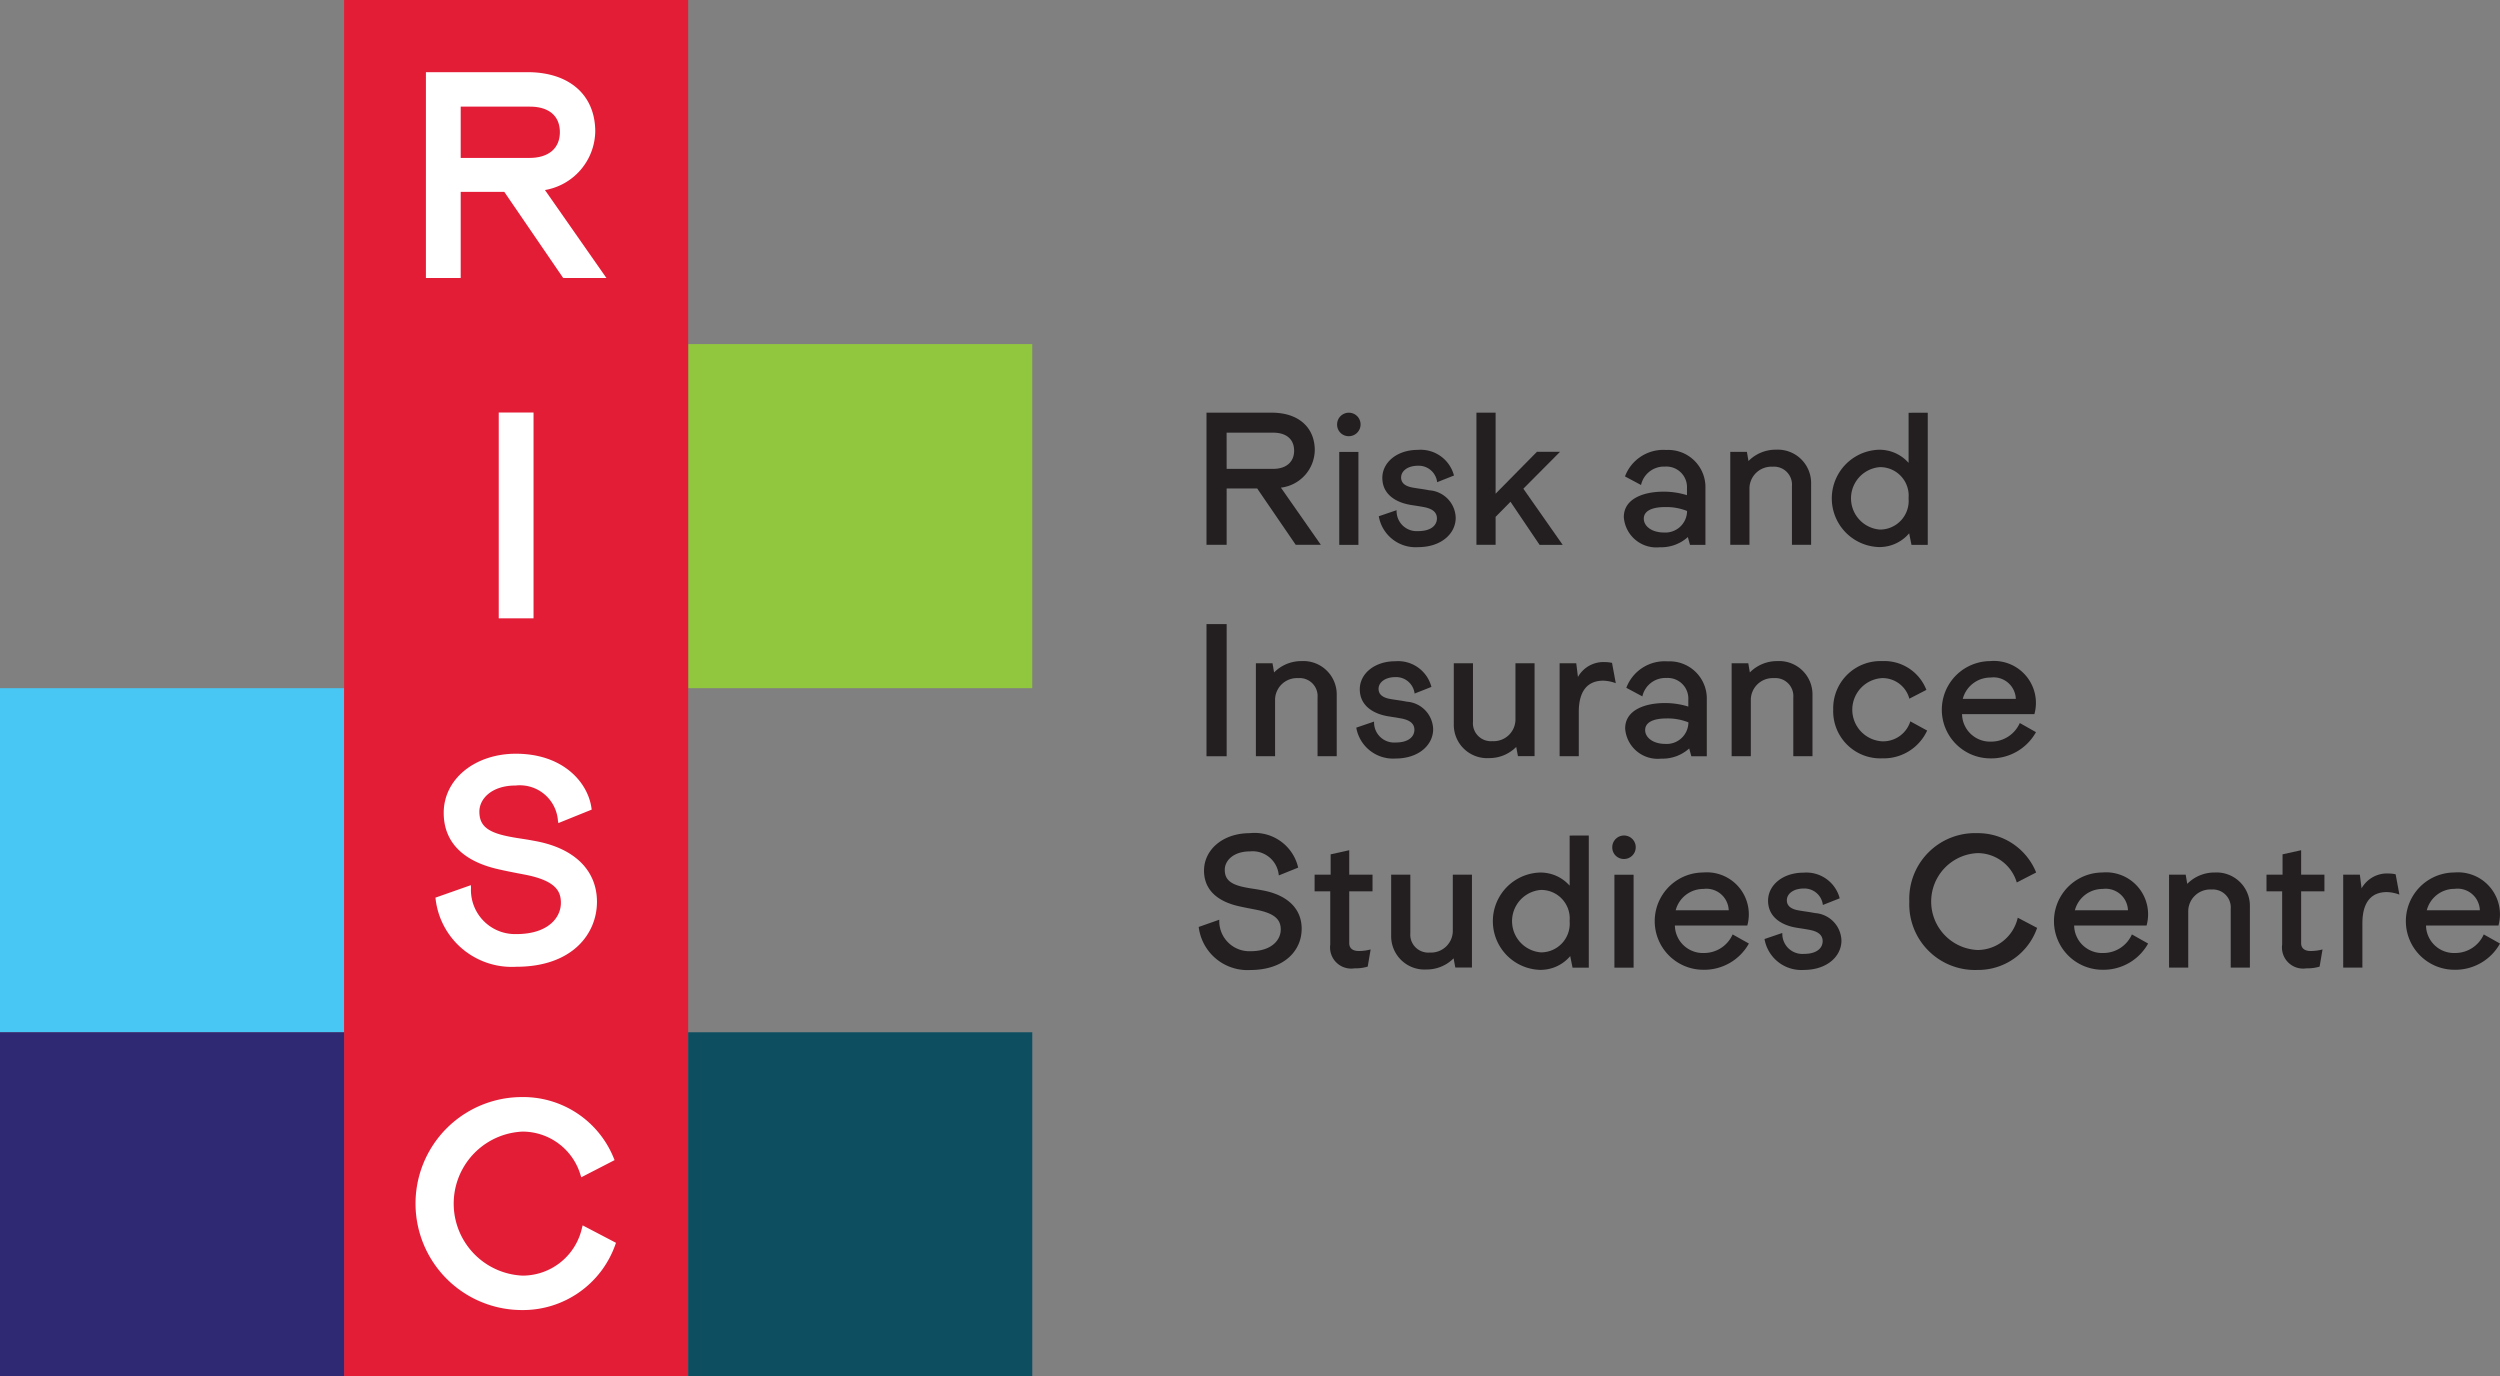 <svg id="Group_27" data-name="Group 27" xmlns="http://www.w3.org/2000/svg" width="145.666" height="80.195" viewBox="0 0 145.666 80.195">
  <rect x="0" y="0" width="145.666" height="80.195" fill="#808080" stroke="none"/>
  <rect id="Rectangle_250" data-name="Rectangle 250" width="20.049" height="20.049" transform="translate(40.098 20.049)" fill="#91c73e"/>
  <rect id="Rectangle_251" data-name="Rectangle 251" width="20.049" height="20.049" transform="translate(0 40.098)" fill="#48c7f4"/>
  <path id="Path_14" data-name="Path 14" d="M86.268,0V80.2h20.049V0Z" transform="translate(-66.219)" fill="#e41d37"/>
  <rect id="Rectangle_252" data-name="Rectangle 252" width="20.049" height="20.049" transform="translate(0 60.146)" fill="#2f2873"/>
  <rect id="Rectangle_253" data-name="Rectangle 253" width="20.049" height="20.049" transform="translate(40.098 60.146)" fill="#0d4f61"/>
  <path id="Path_15" data-name="Path 15" d="M116.649,21.553c0-2.135-1.513-3.461-3.949-3.461h-5.918V30.085h2.027V25.067h2.54l3.432,5.018H117.3l-3.581-5.125A3.524,3.524,0,0,0,116.649,21.553Zm-2.062.035c0,.942-.66,1.5-1.765,1.5h-4.013V20.1h4.03C113.95,20.1,114.587,20.644,114.587,21.588Z" transform="translate(-81.966 -13.887)" fill="#fff"/>
  <rect id="Rectangle_254" data-name="Rectangle 254" width="2.027" height="11.992" transform="translate(29.06 24.036)" fill="#fff"/>
  <path id="Path_16" data-name="Path 16" d="M114.99,194.059c-.431-.081-.66-.116-.865-.147s-.364-.055-.667-.114c-1.265-.247-1.735-.64-1.735-1.454,0-.756.726-1.522,2.114-1.522a2.228,2.228,0,0,1,2.464,2.047l.025.142,1.942-.785-.013-.09c-.213-1.525-1.681-3.166-4.4-3.166-2.4,0-4.21,1.48-4.21,3.444,0,1.7,1.122,2.839,3.245,3.3.437.1.638.135.961.2l.522.1c1.846.358,2.1,1,2.1,1.646,0,.9-.8,1.818-2.584,1.818a2.571,2.571,0,0,1-2.654-2.694l-.007-.156-2.066.728.013.094a4.468,4.468,0,0,0,4.7,3.933c3.245,0,4.7-1.9,4.7-3.792C118.569,195.764,117.265,194.478,114.99,194.059Z" transform="translate(-83.792 -145.053)" fill="#fff"/>
  <path id="Path_17" data-name="Path 17" d="M114.062,282.536l-.038.139a3.548,3.548,0,0,1-3.46,2.789,4.2,4.2,0,0,1,0-8.392,3.528,3.528,0,0,1,3.374,2.534l.043.128,1.94-1-.041-.1a5.69,5.69,0,0,0-5.352-3.574,6.205,6.205,0,0,0,0,12.41,5.707,5.707,0,0,0,5.441-3.823l.034-.095Z" transform="translate(-80.112 -211.138)" fill="#fff"/>
  <g id="Group_27-2" data-name="Group 27" transform="translate(69.846 24.047)">
    <path id="Path_18" data-name="Path 18" d="M307.7,111.171l-2.247-3.285h-1.779v3.285H302.5v-7.7h3.8c1.585,0,2.509.878,2.509,2.19a2.236,2.236,0,0,1-1.973,2.178l2.326,3.33Zm-4.026-4.425h2.7c.81,0,1.232-.433,1.232-1.061s-.411-1.049-1.22-1.049h-2.714Z" transform="translate(-302.048 -103.473)" fill="#231f20"/>
    <path id="Path_19" data-name="Path 19" d="M335.232,104.157a.684.684,0,1,1,.684.684A.672.672,0,0,1,335.232,104.157Zm.125,1.6h1.117v5.417h-1.117Z" transform="translate(-327.17 -103.473)" fill="#231f20"/>
    <path id="Path_20" data-name="Path 20" d="M345.683,116.662l1.038-.354a1.17,1.17,0,0,0,1.255,1.22c.8,0,1.095-.376,1.095-.741s-.274-.57-.775-.662c-.376-.068-.342-.057-.764-.125-.821-.137-1.642-.593-1.642-1.574,0-.912.867-1.631,2.064-1.631a2.008,2.008,0,0,1,2.11,1.494l-.981.388a1.08,1.08,0,0,0-1.118-.958c-.6,0-.981.308-.981.684s.319.536.741.6c.4.068.422.057.912.148a1.652,1.652,0,0,1,1.528,1.6c0,.924-.844,1.711-2.19,1.711A2.174,2.174,0,0,1,345.683,116.662Z" transform="translate(-335.192 -110.629)" fill="#231f20"/>
    <path id="Path_21" data-name="Path 21" d="M372.151,108.662l-.867.878v1.631h-1.118v-7.7h1.118v4.721l2.406-2.44h1.346L372.9,107.9l2.292,3.273h-1.346Z" transform="translate(-353.986 -103.473)" fill="#231f20"/>
    <path id="Path_22" data-name="Path 22" d="M411.871,115.031v3.3h-.9l-.125-.456a2.317,2.317,0,0,1-1.631.593,1.9,1.9,0,0,1-2.1-1.756c0-1.118,1.231-1.482,2.3-1.482a4.516,4.516,0,0,1,1.38.205v-.4a1.2,1.2,0,0,0-1.277-1.266,1.371,1.371,0,0,0-1.4,1.072l-.935-.5a2.384,2.384,0,0,1,2.406-1.54A2.168,2.168,0,0,1,411.871,115.031Zm-1.072,1.357v-.034a3.253,3.253,0,0,0-1.266-.228c-.844,0-1.254.262-1.254.673,0,.467.5.81,1.163.81A1.265,1.265,0,0,0,410.8,116.388Z" transform="translate(-382.347 -110.629)" fill="#231f20"/>
    <path id="Path_23" data-name="Path 23" d="M438.517,114.674v3.615H437.4v-3.421a1.046,1.046,0,0,0-1.129-1.129,1.277,1.277,0,0,0-1.346,1.231v3.319h-1.118v-5.417h.969l.091.536a2.221,2.221,0,0,1,1.6-.661A1.942,1.942,0,0,1,438.517,114.674Z" transform="translate(-402.836 -110.592)" fill="#231f20"/>
    <path id="Path_24" data-name="Path 24" d="M464.86,103.473v7.7h-.947l-.137-.673a2.258,2.258,0,0,1-1.8.8,2.837,2.837,0,0,1,0-5.668,2.265,2.265,0,0,1,1.768.764v-2.919Zm-1.118,4.984a1.662,1.662,0,0,0-1.676-1.813,1.825,1.825,0,0,0,0,3.638A1.671,1.671,0,0,0,463.742,108.457Z" transform="translate(-422.383 -103.473)" fill="#231f20"/>
    <path id="Path_25" data-name="Path 25" d="M302.5,156.473h1.175v7.7H302.5Z" transform="translate(-302.048 -144.156)" fill="#231f20"/>
    <path id="Path_26" data-name="Path 26" d="M319.579,167.674v3.615h-1.117v-3.421a1.046,1.046,0,0,0-1.129-1.129,1.277,1.277,0,0,0-1.346,1.231v3.319h-1.118v-5.417h.969l.091.536a2.221,2.221,0,0,1,1.6-.661A1.942,1.942,0,0,1,319.579,167.674Z" transform="translate(-311.539 -151.274)" fill="#231f20"/>
    <path id="Path_27" data-name="Path 27" d="M340.039,169.662l1.038-.354a1.17,1.17,0,0,0,1.254,1.22c.8,0,1.095-.376,1.095-.741s-.274-.57-.776-.662c-.376-.068-.342-.057-.764-.126-.821-.137-1.642-.593-1.642-1.574,0-.912.867-1.631,2.064-1.631a2.007,2.007,0,0,1,2.11,1.494l-.981.388a1.081,1.081,0,0,0-1.118-.958c-.6,0-.981.308-.981.684s.319.536.741.6c.4.068.422.057.912.148a1.652,1.652,0,0,1,1.528,1.6c0,.924-.844,1.711-2.19,1.711A2.175,2.175,0,0,1,340.039,169.662Z" transform="translate(-330.86 -151.312)" fill="#231f20"/>
    <path id="Path_28" data-name="Path 28" d="M369.185,166.287V171.7h-.969l-.1-.536a2.211,2.211,0,0,1-1.585.65,1.942,1.942,0,0,1-2.053-1.927v-3.6h1.118v3.41a1.046,1.046,0,0,0,1.129,1.129,1.27,1.27,0,0,0,1.346-1.232v-3.307Z" transform="translate(-349.617 -151.689)" fill="#231f20"/>
    <path id="Path_29" data-name="Path 29" d="M394.293,167.224a2.232,2.232,0,0,0-.73-.148c-.855,0-1.426.525-1.426,1.825v2.577H391.02v-5.417h.969l.1.8a1.7,1.7,0,0,1,1.585-.867,1.841,1.841,0,0,1,.4.046Z" transform="translate(-369.993 -151.463)" fill="#231f20"/>
    <path id="Path_30" data-name="Path 30" d="M412.213,168.031v3.3h-.9l-.126-.456a2.316,2.316,0,0,1-1.631.593,1.9,1.9,0,0,1-2.1-1.756c0-1.118,1.232-1.482,2.3-1.482a4.517,4.517,0,0,1,1.38.205v-.4a1.2,1.2,0,0,0-1.277-1.266,1.371,1.371,0,0,0-1.4,1.072l-.935-.5a2.383,2.383,0,0,1,2.406-1.54A2.168,2.168,0,0,1,412.213,168.031Zm-1.072,1.357v-.034a3.253,3.253,0,0,0-1.266-.228c-.844,0-1.254.262-1.254.673,0,.467.5.81,1.163.81A1.265,1.265,0,0,0,411.141,169.388Z" transform="translate(-382.61 -151.312)" fill="#231f20"/>
    <path id="Path_31" data-name="Path 31" d="M438.859,167.674v3.615h-1.118v-3.421a1.046,1.046,0,0,0-1.129-1.129,1.277,1.277,0,0,0-1.346,1.231v3.319h-1.118v-5.417h.97l.091.536a2.221,2.221,0,0,1,1.6-.661A1.942,1.942,0,0,1,438.859,167.674Z" transform="translate(-403.098 -151.274)" fill="#231f20"/>
    <path id="Path_32" data-name="Path 32" d="M459.615,168.575a2.75,2.75,0,0,1,2.851-2.828,2.626,2.626,0,0,1,2.577,1.677l-.992.513a1.616,1.616,0,0,0-1.585-1.2,1.845,1.845,0,0,0,0,3.684,1.659,1.659,0,0,0,1.642-1.163l.98.536a2.788,2.788,0,0,1-2.623,1.619A2.746,2.746,0,0,1,459.615,168.575Z" transform="translate(-422.646 -151.274)" fill="#231f20"/>
    <path id="Path_33" data-name="Path 33" d="M492.408,169.887a2.975,2.975,0,0,1-2.635,1.528,2.834,2.834,0,0,1-.034-5.668,2.447,2.447,0,0,1,2.577,3.091H488.1a1.633,1.633,0,0,0,1.7,1.6,1.818,1.818,0,0,0,1.665-1.083Zm-4.265-1.939h3.091a1.3,1.3,0,0,0-1.471-1.243A1.664,1.664,0,0,0,488.143,167.948Z" transform="translate(-443.625 -151.274)" fill="#231f20"/>
    <path id="Path_34" data-name="Path 34" d="M302.913,213.149c-1.152-.251-2.064-.867-2.064-2.087,0-1.175,1.049-2.178,2.68-2.178a2.6,2.6,0,0,1,2.806,2.007l-1.129.456a1.532,1.532,0,0,0-1.688-1.4c-.924,0-1.46.513-1.46,1.072s.319.855,1.2,1.027c.411.08.456.068,1,.171,1.426.262,2.281,1.049,2.281,2.235,0,1.3-1.038,2.406-3,2.406a2.859,2.859,0,0,1-3-2.509l1.2-.422a1.754,1.754,0,0,0,1.813,1.836c1.232,0,1.768-.65,1.768-1.266,0-.559-.319-.935-1.437-1.152C303.415,213.252,303.324,213.24,302.913,213.149Z" transform="translate(-300.541 -184.386)" fill="#231f20"/>
    <path id="Path_35" data-name="Path 35" d="M330.5,218.65v-3.1h-.912v-.969h.935v-1.186l1.083-.24v1.426h1.357v.969h-1.357v3.022c0,.331.251.456.547.456a2.776,2.776,0,0,0,.7-.091l-.171,1a2.425,2.425,0,0,1-.764.1A1.233,1.233,0,0,1,330.5,218.65Z" transform="translate(-322.837 -187.663)" fill="#231f20"/>
    <path id="Path_36" data-name="Path 36" d="M353.484,219.287V224.7h-.969l-.1-.536a2.21,2.21,0,0,1-1.585.65,1.942,1.942,0,0,1-2.053-1.927v-3.6h1.117v3.41a1.046,1.046,0,0,0,1.129,1.129,1.27,1.27,0,0,0,1.346-1.231v-3.307Z" transform="translate(-337.565 -192.372)" fill="#231f20"/>
    <path id="Path_37" data-name="Path 37" d="M379.876,209.473v7.7h-.946l-.137-.673a2.258,2.258,0,0,1-1.8.8,2.837,2.837,0,0,1,0-5.668,2.265,2.265,0,0,1,1.768.764v-2.919Zm-1.117,4.984a1.662,1.662,0,0,0-1.677-1.813,1.825,1.825,0,0,0,0,3.638A1.671,1.671,0,0,0,378.759,214.457Z" transform="translate(-357.149 -184.838)" fill="#231f20"/>
    <path id="Path_38" data-name="Path 38" d="M404.219,210.157a.684.684,0,1,1,.684.684A.672.672,0,0,1,404.219,210.157Zm.125,1.6h1.118v5.417h-1.118Z" transform="translate(-380.124 -184.838)" fill="#231f20"/>
    <path id="Path_39" data-name="Path 39" d="M420.427,222.887a2.975,2.975,0,0,1-2.635,1.528,2.834,2.834,0,0,1-.034-5.668,2.447,2.447,0,0,1,2.577,3.091h-4.22a1.633,1.633,0,0,0,1.7,1.6,1.818,1.818,0,0,0,1.665-1.083Zm-4.265-1.939h3.09a1.3,1.3,0,0,0-1.471-1.243A1.664,1.664,0,0,0,416.162,220.948Z" transform="translate(-388.372 -191.957)" fill="#231f20"/>
    <path id="Path_40" data-name="Path 40" d="M442.392,222.662l1.038-.354a1.17,1.17,0,0,0,1.255,1.22c.8,0,1.095-.376,1.095-.741s-.274-.57-.775-.662c-.377-.068-.342-.057-.764-.125-.821-.137-1.642-.593-1.642-1.574,0-.912.867-1.631,2.064-1.631a2.007,2.007,0,0,1,2.11,1.494l-.981.388a1.081,1.081,0,0,0-1.118-.958c-.6,0-.981.308-.981.684s.319.536.741.6c.4.068.422.057.912.148a1.652,1.652,0,0,1,1.528,1.6c0,.924-.844,1.711-2.19,1.711A2.175,2.175,0,0,1,442.392,222.662Z" transform="translate(-409.426 -191.995)" fill="#231f20"/>
    <path id="Path_41" data-name="Path 41" d="M478.7,212.875a3.83,3.83,0,0,1,3.957-3.991,3.657,3.657,0,0,1,3.433,2.292l-1.129.582a2.381,2.381,0,0,0-2.281-1.711,2.825,2.825,0,0,0,0,5.645,2.407,2.407,0,0,0,2.338-1.882l1.129.593a3.638,3.638,0,0,1-3.49,2.452A3.827,3.827,0,0,1,478.7,212.875Z" transform="translate(-437.297 -184.386)" fill="#231f20"/>
    <path id="Path_42" data-name="Path 42" d="M520.523,222.887a2.974,2.974,0,0,1-2.634,1.528,2.834,2.834,0,0,1-.034-5.668,2.447,2.447,0,0,1,2.578,3.091h-4.22a1.632,1.632,0,0,0,1.7,1.6,1.818,1.818,0,0,0,1.665-1.083Zm-4.265-1.939h3.091a1.3,1.3,0,0,0-1.471-1.243A1.665,1.665,0,0,0,516.257,220.948Z" transform="translate(-465.206 -191.957)" fill="#231f20"/>
    <path id="Path_43" data-name="Path 43" d="M548.523,220.674v3.615h-1.117v-3.421a1.046,1.046,0,0,0-1.129-1.129,1.277,1.277,0,0,0-1.346,1.232v3.319h-1.118v-5.417h.969l.091.536a2.222,2.222,0,0,1,1.6-.661A1.942,1.942,0,0,1,548.523,220.674Z" transform="translate(-487.276 -191.957)" fill="#231f20"/>
    <path id="Path_44" data-name="Path 44" d="M569.16,218.65v-3.1h-.912v-.969h.935v-1.186l1.083-.24v1.426h1.357v.969h-1.357v3.022c0,.331.251.456.547.456a2.777,2.777,0,0,0,.7-.091l-.171,1a2.423,2.423,0,0,1-.764.1A1.233,1.233,0,0,1,569.16,218.65Z" transform="translate(-506.033 -187.663)" fill="#231f20"/>
    <path id="Path_45" data-name="Path 45" d="M590.755,220.224a2.232,2.232,0,0,0-.73-.148c-.855,0-1.426.525-1.426,1.825v2.577h-1.118v-5.417h.97l.1.8a1.7,1.7,0,0,1,1.585-.867,1.842,1.842,0,0,1,.4.046Z" transform="translate(-520.797 -192.145)" fill="#231f20"/>
    <path id="Path_46" data-name="Path 46" d="M608.745,222.887a2.974,2.974,0,0,1-2.634,1.528,2.834,2.834,0,0,1-.034-5.668,2.447,2.447,0,0,1,2.577,3.091h-4.22a1.632,1.632,0,0,0,1.7,1.6,1.818,1.818,0,0,0,1.665-1.083Zm-4.265-1.939h3.091A1.3,1.3,0,0,0,606.1,219.7,1.665,1.665,0,0,0,604.479,220.948Z" transform="translate(-532.925 -191.957)" fill="#231f20"/>
  </g>
</svg>
